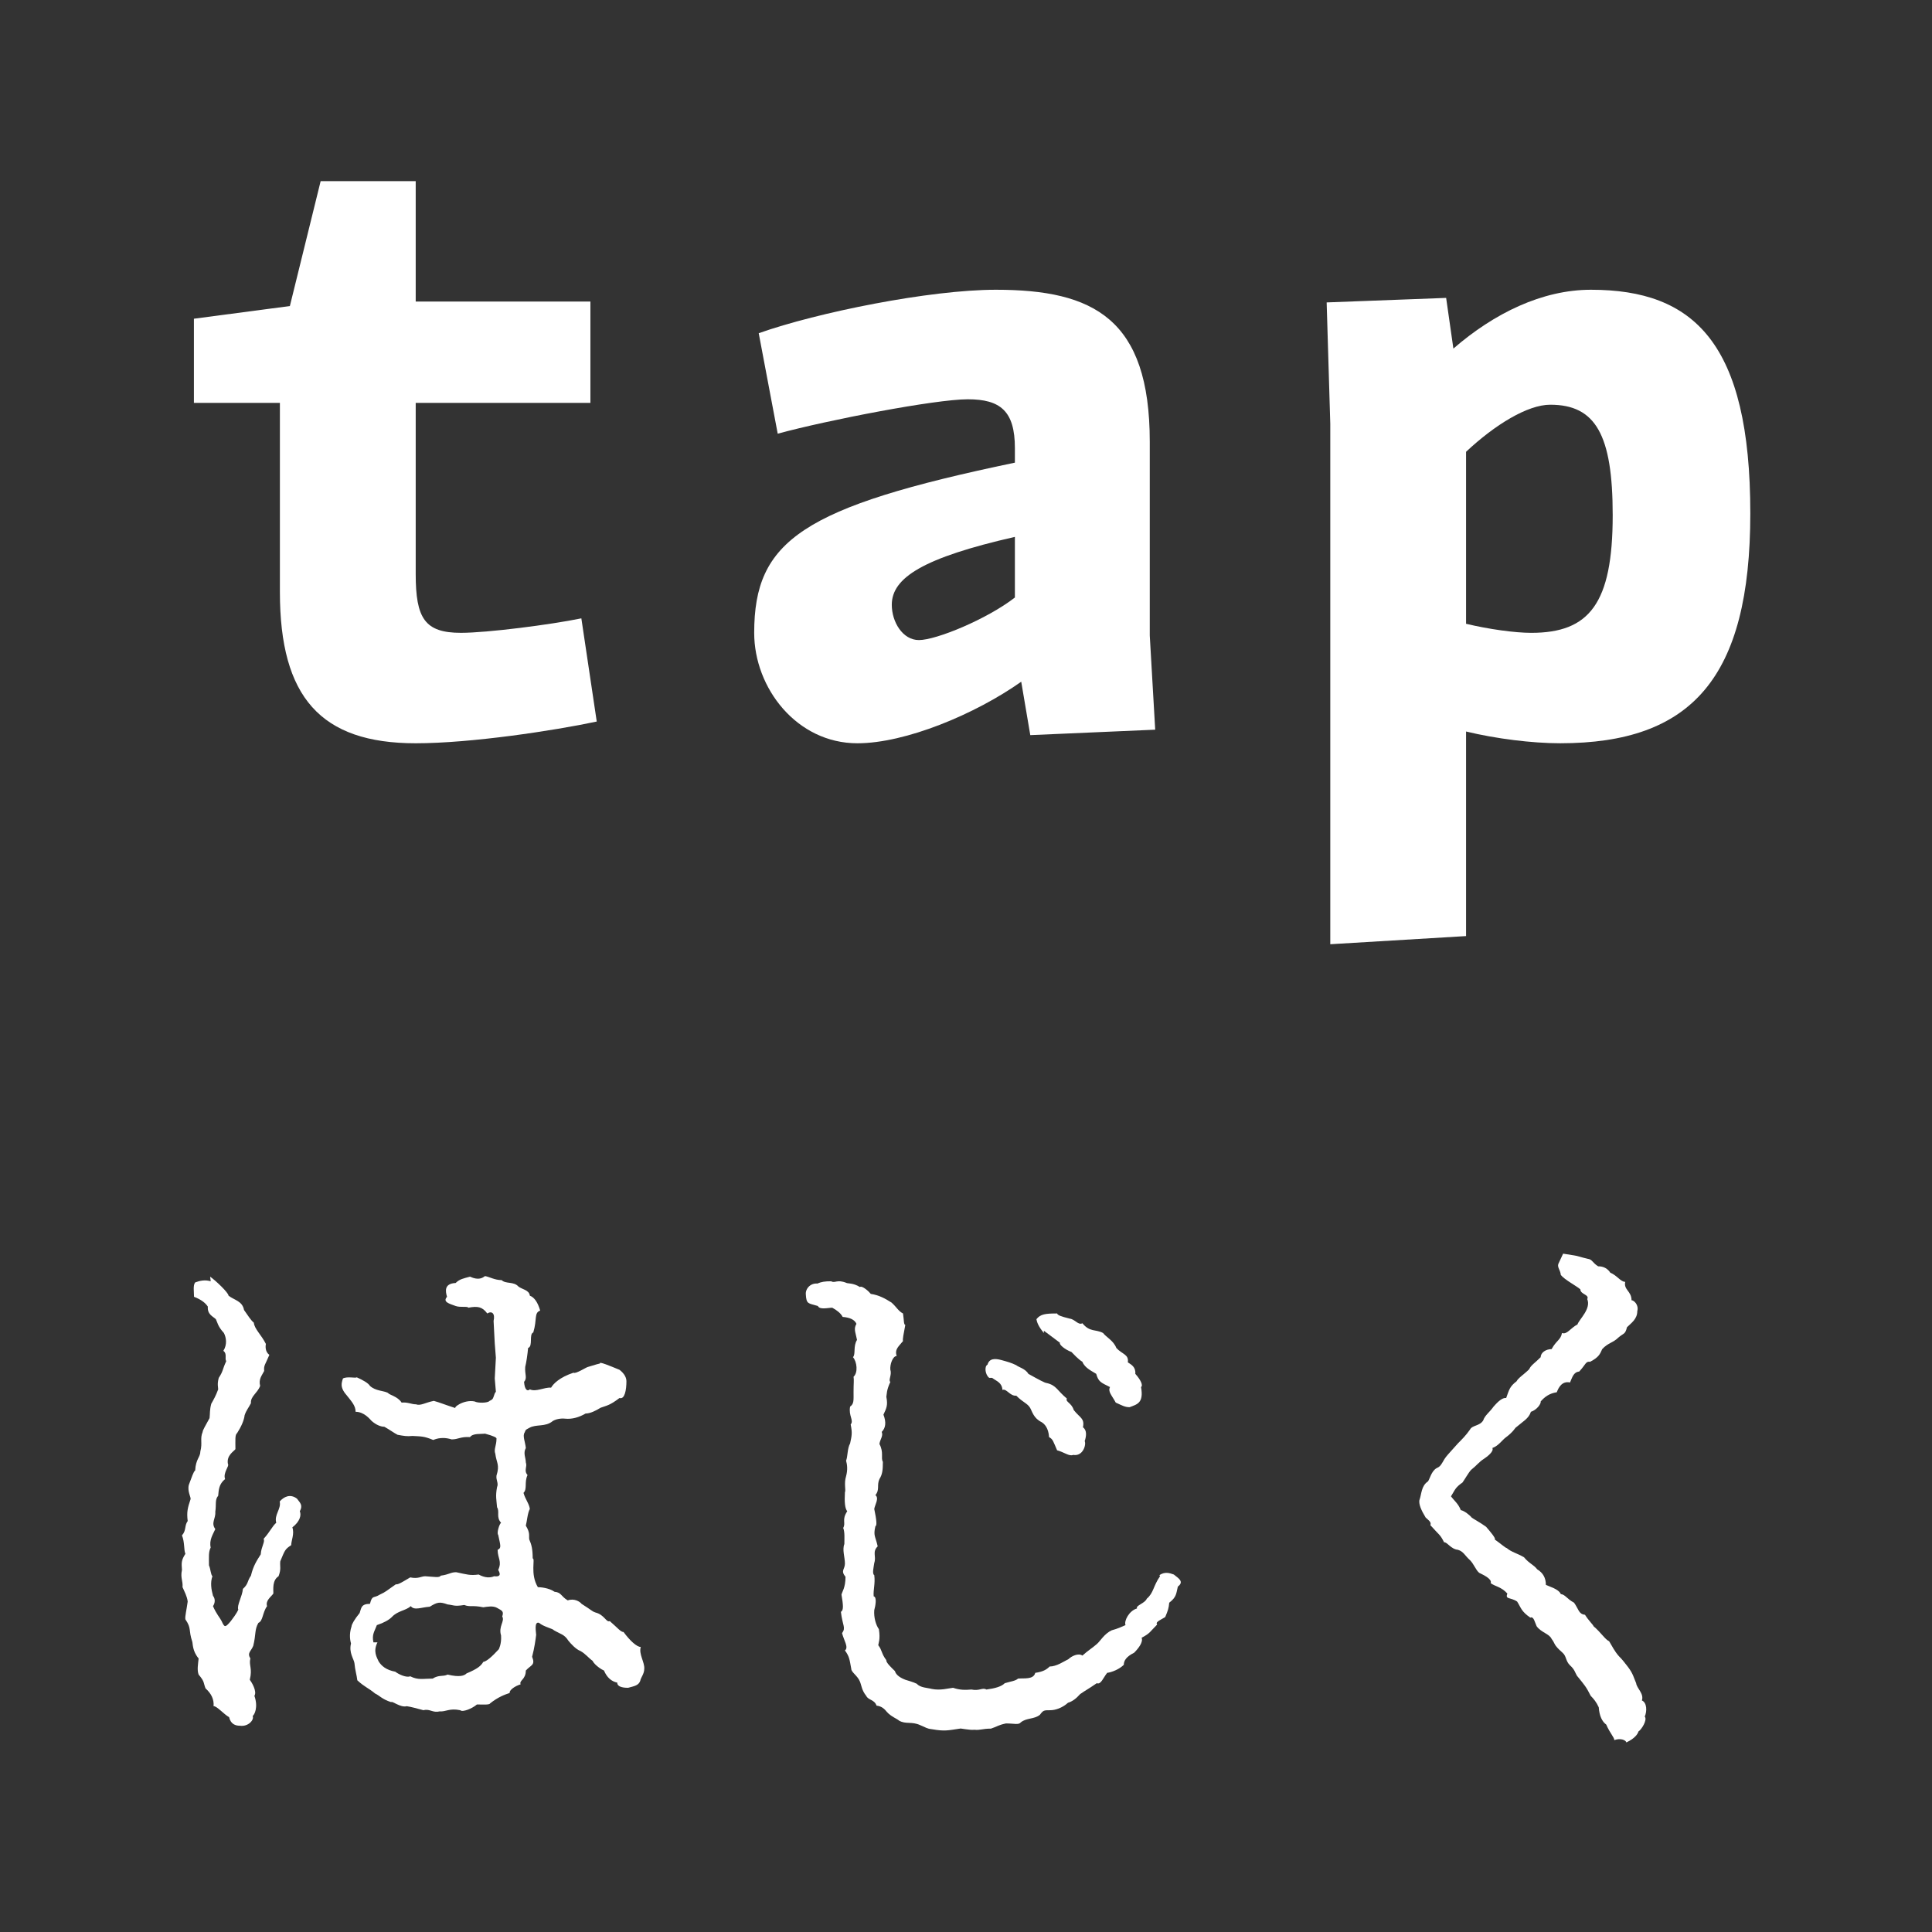 <?xml version="1.0" encoding="UTF-8" standalone="no"?>
<!DOCTYPE svg PUBLIC "-//W3C//DTD SVG 1.1//EN" "http://www.w3.org/Graphics/SVG/1.1/DTD/svg11.dtd">
<svg width="100%" height="100%" viewBox="0 0 160 160" version="1.1" xmlns="http://www.w3.org/2000/svg"
    xmlns:xlink="http://www.w3.org/1999/xlink" xml:space="preserve" xmlns:serif="http://www.serif.com/"
    style="fill-rule:evenodd;clip-rule:evenodd;stroke-linejoin:round;stroke-miterlimit:2;">
    <rect x="0" y="0" width="160" height="160" fill="#333333" stroke="none"/>
    <g>
        <path
            d="M31.259,136.014c-0.381,0.762 -0.049,1.238 0.095,1.571c0.238,0.381 0.619,0.715 1.381,0.858c0.238,0.19 0.904,0.523 1.238,0.38c0.667,0.334 1.047,0.191 1.858,0.191c0.523,-0.333 0.856,-0.143 1.237,-0.333c1.001,0.238 1.38,0.095 1.571,-0.096c0.905,-0.381 1.19,-0.619 1.382,-0.952c0.285,-0.048 0.714,-0.429 1.286,-1.048c-0,0 0.237,-0.428 0.189,-1.142c-0.237,-0.762 0.335,-1.191 0.096,-1.572c0.144,-0.428 -0,-0.476 -0.428,-0.714c-0.334,-0.191 -0.81,-0.096 -1.143,-0.048c-0.906,-0.191 -1.096,0 -1.573,-0.191c-0.856,0.143 -0.903,0 -1.38,-0.046c-0.666,-0.239 -0.856,-0.191 -1.476,0.189c-0.715,0.048 -1.285,0.334 -1.571,-0.046c-0.429,0.38 -1.096,0.38 -1.573,0.904c-0.236,0.238 -0.666,0.477 -1.238,0.666c-0.19,0.524 -0.428,0.762 -0.284,1.429l0.333,-0Zm9.808,-20.762l-0.094,-1.095l0.094,-1.714l-0.094,-1.191l-0.096,-1.857c0.142,-0.619 -0.142,-0.858 -0.523,-0.619c-0.427,-0.571 -0.81,-0.619 -1.571,-0.477c-0.048,-0.142 -0.666,-0 -1.048,-0.142c-0.524,-0.191 -1.096,-0.334 -0.714,-0.762c-0.142,-0.477 -0.24,-1.096 0.714,-1.143c0.334,-0.333 0.667,-0.381 1.19,-0.524c0.715,0.334 1.048,0.095 1.238,-0.048c0.335,0.048 0.81,0.334 1.381,0.334c0.334,0.333 1,0.095 1.382,0.524c0.285,0.238 0.904,0.286 0.952,0.762c0.381,0.143 0.666,0.571 0.856,1.237c-0.523,0.191 -0.238,0.715 -0.569,1.81c-0.382,0.143 -0,1.143 -0.43,1.286c-0.047,0.523 -0.143,1.19 -0.239,1.572c-0.048,0.618 0.192,0.904 -0.095,1.237c0.047,0.667 0.287,0.81 0.477,0.619c0.524,0.239 1.191,-0.19 1.762,-0.142c0.19,-0.334 0.714,-0.857 1.857,-1.239c0.143,0.143 1.095,-0.475 1.191,-0.475c0.619,-0.191 0.952,-0.287 1,-0.287c-0.097,-0.19 0.809,0.191 1.618,0.524c0.429,0.334 0.572,0.667 0.572,0.953c-0,0.714 -0.143,1.524 -0.572,1.381c-0.809,0.618 -1.047,0.618 -1.57,0.809c-0.383,0.239 -0.858,0.477 -1.239,0.477c-0.571,0.333 -1.142,0.476 -1.667,0.428c-0.429,-0.047 -0.809,0.048 -1.048,0.191c-0.619,0.523 -1.38,0.237 -1.952,0.571c-0.238,0.143 -0.284,0.096 -0.382,0.381c-0.189,0.286 0.048,0.762 0.098,1.286c-0.24,0.428 -0,0.809 -0,1.19c0.142,0.381 -0.192,0.667 0.142,1.047c-0.287,0.619 -0,1.144 -0.334,1.477c0.142,0.523 0.476,0.905 0.524,1.334c-0.19,0.333 -0.238,1.047 -0.332,1.381c0.379,0.619 0.237,0.808 0.284,1.142c0.19,0.428 0.285,0.81 0.285,1.572c0.239,-0 -0.237,1.285 0.429,2.38c0.19,0 0.906,0.049 1.381,0.382c0.571,0.047 0.524,0.38 1.095,0.714c0.524,-0.191 1.001,0.095 1.143,0.285c0.906,0.572 0.858,0.62 1.144,0.715c0.761,0.19 0.904,0.858 1.19,0.714c0.666,0.572 0.904,0.905 1.143,0.905c0.524,0.714 1.096,1.238 1.428,1.238c-0.19,0.572 0.335,1.286 0.287,1.809c-0,0.429 -0.287,0.715 -0.335,1.001c-0.142,0.38 -0.476,0.428 -1,0.571c-0.19,-0 -0.904,-0 -0.904,-0.429c-0.477,-0.096 -0.857,-0.428 -1.096,-1c-0.142,-0.047 -0.761,-0.428 -0.951,-0.809c-0.335,-0.239 -0.572,-0.571 -1.001,-0.81c-0.382,-0.143 -0.809,-0.619 -1,-0.857c-0.332,-0.524 -0.619,-0.524 -1.191,-0.857c-0.095,-0.143 -0.856,-0.286 -1.237,-0.618c-0.429,-0.144 -0.238,0.808 -0.238,0.999c-0.048,0.381 -0.143,1.095 -0.335,1.809c0.287,0.715 -0.094,0.667 -0.521,1.143c-0,0.762 -0.573,0.81 -0.429,1.143c-0.477,0.143 -0.954,0.477 -0.906,0.714c-0.428,0.143 -0.952,0.334 -1.619,0.858c-0.047,0.143 -0.571,0.095 -1.095,0.095c-0.382,0.333 -1.191,0.666 -1.38,0.476c-0.906,-0.19 -1.191,0.143 -1.715,0.095c-0.571,0.143 -0.81,-0.238 -1.333,-0.095c-0.524,-0.143 -1.048,-0.285 -1.382,-0.333c-0.524,0.143 -1.239,-0.476 -1.286,-0.334c-0.762,-0.238 -0.999,-0.571 -1.333,-0.714c-0.571,-0.476 -0.856,-0.524 -1.475,-1.095c-0.049,-0.429 -0.192,-0.857 -0.24,-1.429c-0.047,-0.333 -0.475,-0.857 -0.285,-1.619c-0.047,-0.191 -0.19,-0.714 0.048,-1.428c0,-0.143 0.237,-0.572 0.667,-1.096c0.142,-0.381 0.094,-0.762 0.856,-0.762c0.192,-0.762 0.287,-0.428 0.811,-0.762c0.523,-0.237 0.571,-0.333 1.333,-0.856c0.19,0.047 0.619,-0.239 1.19,-0.572c0.667,0.142 0.904,-0.095 1.239,-0.095c0.761,0.048 1.19,0.142 1.285,-0.048c0.714,-0.095 0.809,-0.286 1.286,-0.286c0.905,0.191 1.142,0.286 1.857,0.191c0.523,0.285 0.952,0.285 1.285,0.143c0.382,0.048 0.619,-0.048 0.334,-0.524c0.333,-0.715 -0.047,-0.952 -0.047,-1.667c0.332,-0.143 0.237,-0.333 0.047,-1.237c-0.142,-0.143 0.095,-0.905 0.237,-1.001c-0.429,-0.477 -0.094,-0.905 -0.332,-1.285c-0.047,-0.619 -0.145,-0.905 0,-1.667c0.143,-0.333 -0.097,-0.571 -0.047,-0.953c0.285,-0.904 -0,-1.047 -0.098,-1.809c-0.142,-0.381 0.098,-0.667 0.098,-1.238c0.047,-0.095 -0.24,-0.238 -0.954,-0.429c-0.334,0.048 -1,-0.048 -1.238,0.286c-0.808,-0.048 -0.952,0.191 -1.525,0.191c-0.903,-0.286 -1.475,0.047 -1.523,0.047c-0.808,-0.333 -1,-0.286 -1.714,-0.333c-0.476,0.047 -0.714,-0 -1.238,-0.096c-0.284,-0.143 -0.667,-0.428 -1.096,-0.666c-0.284,-0 -0.666,-0.143 -1.047,-0.476c-0.143,-0.143 -0.619,-0.762 -1.333,-0.762c-0,-0.525 -0.333,-0.857 -0.904,-1.572c-0.334,-0.476 -0.286,-0.762 -0.143,-1.19c0.38,-0.191 1.047,0 1.142,-0.095c0.525,0.237 0.953,0.476 1.095,0.714c0.477,0.428 1.096,0.381 1.477,0.571c0.142,0.191 0.809,0.286 1.144,0.81c0.522,-0.048 0.808,0.143 1.19,0.143c0.379,0.142 0.762,-0.143 1.475,-0.286c0.525,0.143 0.954,0.333 1.858,0.619c-0.383,-0 0.619,-0.762 1.524,-0.571c0.237,0.143 1.094,0.143 1.238,-0.048c0.332,-0.143 0.285,-0.238 0.428,-0.619l0.094,-0.143Zm-23.665,-9.524c0.475,0.334 1.523,1.333 1.523,1.572c0.476,0.38 1.143,0.429 1.286,1.191c0.334,0.476 0.571,0.856 0.81,1.047c0.048,0.523 0.618,0.999 0.999,1.761c-0.048,0.239 -0.048,0.667 0.287,0.905c-0.335,0.81 -0.477,0.857 -0.429,1.333c-0.19,0.382 -0.477,0.667 -0.334,1.239c-0.238,0.619 -0.81,0.857 -0.762,1.429c-0.19,0.38 -0.38,0.571 -0.524,0.999c-0.047,0.429 -0.285,0.953 -0.619,1.476c-0.19,0.143 -0.142,0.572 -0.142,1.334c-0.143,0.19 -0.762,0.524 -0.619,1.237c0.142,0.143 -0.429,0.716 -0.238,1.239c-0.524,0.428 -0.524,0.904 -0.571,1.381c-0.287,0.334 -0.144,0.714 -0.239,1.333c0.047,0.572 -0.381,0.905 -0,1.429c-0.19,0.428 -0.524,0.905 -0.381,1.524c-0.191,0.38 -0.143,0.762 -0.143,1.476c0.143,0.334 0.143,0.762 0.286,0.905c-0.19,0.524 -0.095,1.095 0.048,1.619c0.19,0.238 0.19,0.572 -0,0.858c0.285,0.665 0.571,0.951 0.713,1.237c0.239,0.524 0.287,0.572 0.763,0c0.143,-0.19 0.476,-0.618 0.619,-0.952c-0.143,-0.334 0.333,-1.096 0.381,-1.715c0.476,-0.428 0.333,-0.619 0.666,-1.095c0.191,-0.809 0.477,-1.238 0.81,-1.762c0.047,-0.667 0.38,-1.048 0.238,-1.286c0.525,-0.571 0.714,-1.048 1.048,-1.333c-0.191,-0.666 0.427,-1.142 0.285,-1.762c0.334,-0.381 0.858,-0.667 1.429,-0.238c0.238,0.333 0.523,0.524 0.238,1.048c0.142,0.333 0,0.857 -0.619,1.333c0.19,0.524 -0.095,1.096 -0.095,1.476c-0.524,0.334 -0.524,0.429 -0.905,1.333c-0.048,0.429 0.094,0.619 -0.143,1.239c-0.524,0.333 -0.429,1.047 -0.429,1.429c-0.19,0.285 -0.667,0.571 -0.523,1.048c-0.381,0.523 -0.334,1.237 -0.715,1.381c-0.332,0.57 -0.19,0.951 -0.428,1.904c-0.191,0.476 -0.524,0.571 -0.239,1.047c-0.142,0.572 0.191,0.81 -0.047,1.762c0.143,0.191 0.619,0.953 0.382,1.334c0.332,0.951 0,1.571 -0.144,1.667c0.144,0.332 -0.38,0.904 -1.047,0.808c-0.334,0 -0.762,-0.094 -0.906,-0.713c-0.38,-0.191 -1.047,-0.953 -1.285,-0.905c0.047,-0.572 -0.19,-1.048 -0.666,-1.476c-0.191,-0.477 -0.048,-0.524 -0.572,-1.143c-0.142,-0.381 -0.048,-0.857 -0,-1.334c-0.524,-0.619 -0.477,-1.238 -0.524,-1.381c-0.333,-1 -0.047,-1.095 -0.572,-1.857c-0.047,-0.238 0.096,-0.762 0.191,-1.476c-0.047,-0.429 -0.285,-0.857 -0.428,-1.191c0.047,-0.523 -0.191,-0.762 -0.047,-1.428c-0.048,-0.619 -0.048,-0.81 0.284,-1.334c-0.142,-0.333 -0.047,-0.951 -0.284,-1.524c0.38,-0.428 0.19,-0.808 0.475,-1.19c-0.095,-0.762 -0,-1.095 0.238,-1.81c0.048,-0.142 -0.285,-0.666 -0.142,-1.19c0.238,-0.619 0.381,-1.095 0.524,-1.19c0.047,-0.953 0.428,-1.095 0.428,-1.572c0.191,-0.714 -0.048,-1.047 0.191,-1.619c0,-0.142 0.238,-0.524 0.571,-1.142c0.048,-0.381 -0,-0.667 0.143,-1.191c0.19,-0.333 0.38,-0.667 0.572,-1.191c-0,-0.19 -0.096,-0.428 0.047,-0.952c0.381,-0.572 0.285,-0.667 0.619,-1.381c-0.143,-0.238 0.095,-0.619 -0.238,-0.857c0.333,-0.524 0.238,-1.095 0.047,-1.476c-0.523,-0.572 -0.523,-0.857 -0.667,-1.143c-0.237,-0.238 -0.714,-0.381 -0.666,-1.047c-0.19,-0.287 -0.524,-0.572 -1.143,-0.81c0,-0.428 -0.096,-0.953 0.096,-1.19c0.38,-0.143 0.809,-0.239 1.285,-0.096l-0.047,-0.381Z"
            style="fill:white;fill-rule:nonzero;" />
        <path
            d="M86.449,110.204l0,0.191c-0.476,-0.572 -0.571,-0.905 -0.618,-1.143c0.333,-0.429 0.761,-0.476 1.714,-0.476c0.048,0.143 0.285,0.238 1.048,0.428c0.428,0.048 0.715,0.572 1.046,0.381c0.619,0.762 1.096,0.476 1.715,0.81c0.238,0.333 0.858,0.619 1.096,1.238c0.477,0.523 1.048,0.523 0.952,1.19c0.286,0.191 0.667,0.382 0.619,0.953c0.429,0.476 0.668,0.952 0.475,1.095c0.24,1.333 -0.332,1.429 -0.95,1.667c-0.382,-0 -0.619,-0.144 -1.144,-0.381c-0.334,-0.619 -0.666,-0.905 -0.477,-1.286c-0.761,-0.381 -0.952,-0.429 -1.142,-1.095c-0.285,-0.191 -0.952,-0.476 -1.144,-1.001c-0.331,-0.19 -0.761,-0.666 -0.904,-0.809c-0.523,-0.19 -1.048,-0.619 -0.952,-0.762l-1.334,-1Zm-4.523,3.905c-0.333,-0.238 -0.429,-0.952 -0.144,-1.095c0.144,-0.524 0.619,-0.524 1.143,-0.381c0.524,0.142 0.858,0.238 1.239,0.428c0.144,0.144 0.763,0.286 1,0.715c0.856,0.476 1.381,0.762 1.523,0.762c0.811,0.19 0.858,0.619 1.667,1.285c-0.142,0.286 0.381,0.334 0.571,0.953c0.525,0.667 0.906,0.667 0.762,1.428c0.334,0.239 0.287,0.715 0.144,1.143c0.143,0.286 -0.144,1.285 -0.953,1.142c-0.334,0.143 -0.762,-0.237 -1.333,-0.38c-0.334,-0.762 -0.334,-0.905 -0.666,-1.095c-0.048,-0.762 -0.382,-1.096 -0.619,-1.238c-0.667,-0.333 -0.764,-0.857 -0.954,-1.191c-0.237,-0.381 -0.571,-0.428 -1.142,-1c-0.525,0.048 -0.81,-0.619 -1.144,-0.476c-0.047,-0.619 -0.475,-0.714 -0.856,-1l-0.238,-0Zm14.095,16.334c0.428,-0.286 0.81,-0.191 1.191,-0.048c0.332,0.285 0.904,0.571 0.332,1c-0.142,0.572 -0.094,0.857 -0.713,1.334c-0.048,0.475 -0.095,0.618 -0.333,1.19c-0.571,0.333 -0.811,0.428 -0.668,0.619c-0.619,0.619 -0.57,0.714 -1.286,1.095c0.145,0.333 -0.237,0.857 -0.619,1.238c-0.666,0.333 -0.856,0.667 -0.856,1c-0.382,0.381 -1.001,0.619 -1.38,0.667c-0.335,0.428 -0.525,1 -0.858,0.857c-0.762,0.524 -0.905,0.571 -1.381,0.905c-0.334,0.381 -0.667,0.618 -1.001,0.714c-0.475,0.429 -1.046,0.619 -1.475,0.619c-0.525,-0 -0.572,-0 -0.856,0.381c-0.477,0.381 -1.096,0.238 -1.573,0.619c-0.19,0.238 -0.524,0.095 -1.238,0.095c-0.666,0.143 -0.666,0.238 -1.239,0.429c-0.713,-0 -0.858,0.143 -1.38,0.095c-0.381,0.048 -1.191,-0.143 -1.191,-0.095c-1,0.143 -1.237,0.238 -2.333,0.047c-0.429,-0.047 -0.476,-0.143 -0.953,-0.333c-0.714,-0.333 -1.191,-0.047 -1.762,-0.381c-0.142,-0.143 -0.667,-0.333 -0.999,-0.714c-0.191,-0.239 -0.429,-0.476 -0.858,-0.524c-0.19,-0.524 -0.667,-0.429 -0.856,-0.809c-0.382,-0.477 -0.382,-0.858 -0.525,-1.192c-0.19,-0.475 -0.713,-0.761 -0.713,-1.047c-0.143,-0.762 -0.143,-1 -0.525,-1.524c0.334,-0.238 -0.095,-0.857 -0.237,-1.428c0.333,-0.476 0.048,-0.571 -0.096,-1.762c0.238,-0.143 0.191,-0.572 0.048,-1.429c0.048,-0.237 0.333,-0.57 0.333,-1.475c-0.429,-0.525 -0.048,-0.619 -0.048,-1.096c0,-0.524 -0.237,-1.143 -0.047,-1.619c-0,-0.381 0.047,-1 -0.095,-1.334c0.238,-0.428 -0.143,-0.666 0.332,-1.38c-0.19,-0.239 -0.237,-0.762 -0.19,-1.571c0.096,-0.192 -0.095,-0.715 0.096,-1.334c0.142,-0.524 0.094,-0.952 -0,-1.286c0.142,-0.334 0.094,-1 0.333,-1.428c0.143,-0.667 0.19,-0.858 0.048,-1.572c0.284,-0.333 -0.192,-0.714 -0.048,-1.476c0.332,-0.238 0.286,-0.524 0.286,-1.238c-0,-0.714 0.046,-0.953 -0,-1.238c0.381,-0.334 0.286,-1.239 -0.048,-1.619c0.239,-0.239 -0,-0.905 0.334,-1.429c-0.144,-0.714 -0.286,-0.905 -0.048,-1.333c-0.144,-0.334 -0.524,-0.523 -1.142,-0.572c-0.144,-0.285 -0.43,-0.524 -0.859,-0.762c-0.333,-0 -1.046,0.192 -1.191,-0.142c-0.809,-0.239 -0.951,-0.143 -0.998,-0.953c-0.048,-0.476 0.379,-0.953 0.951,-0.905c0.334,-0.143 0.619,-0.19 1.143,-0.19c0.335,0.19 0.477,-0.19 1.285,0.142c0.096,0.048 0.573,0 1.096,0.334c0.19,-0.143 0.762,0.382 0.906,0.571c0.667,0.096 1.188,0.381 1.713,0.715c0.429,0.381 0.571,0.714 0.953,0.905c0.095,0.619 0.047,0.904 0.19,0.952c-0.143,0.762 -0.237,1.191 -0.19,1.334c-0.334,0.428 -0.714,0.666 -0.524,1.238c-0.333,-0 -0.571,0.714 -0.524,1.142c0.143,0.429 -0.19,0.857 -0,1c-0.332,0.715 -0.285,1.001 -0.332,1.238c0.142,0.714 -0,0.953 -0.24,1.476c0.24,0.62 0.192,1.096 -0.142,1.429c0.142,0.334 -0.143,0.619 -0.19,1c0.38,0.715 0.095,1.143 0.285,1.477c-0,0.714 -0.048,1.047 -0.285,1.428c-0.239,0.524 0.047,0.858 -0.334,1.333c0.334,0.239 -0.048,0.81 -0.095,1.144c0.19,0.904 0.238,1.381 0.095,1.427c-0.19,0.81 -0,0.81 0.189,1.667c-0.474,0.476 -0.094,0.81 -0.284,1.381c-0.047,0.334 -0.19,0.905 0,1.001c0.095,0.714 -0.095,1.19 -0.047,1.761c0.285,0.048 0.142,0.81 0.047,1.143c-0.047,0.619 0.142,1.238 0.382,1.572c0.142,0.857 -0.048,1.19 -0.048,1.333c0.332,0.428 0.237,0.667 0.667,1.238c-0.048,0.191 0.475,0.667 0.714,0.905c0.047,0.19 0.236,0.476 0.856,0.714c0.142,0.048 0.666,0.191 0.953,0.333c0.285,0.334 0.904,0.334 1.238,0.428c0.714,0.143 1.333,-0.046 1.762,-0.094c0.571,0.19 0.999,0.19 1.523,0.143c0.667,0.143 0.906,-0.191 1.238,0c0.714,-0.095 1.238,-0.238 1.525,-0.524c0.477,-0.144 0.904,-0.19 1.096,-0.381c0.522,-0.048 1.285,0.095 1.427,-0.476c0.667,-0.095 0.952,-0.286 1.191,-0.524c0.572,-0 1.19,-0.429 1.57,-0.619c0.239,-0.238 0.812,-0.524 1.143,-0.286c0.477,-0.429 0.811,-0.619 1.192,-0.952c0.286,-0.239 0.618,-0.857 1.237,-1.143c0.524,-0.143 0.811,-0.286 1.143,-0.429c-0.142,-0.333 0.287,-1.19 0.953,-1.381c-0.143,-0.238 0.667,-0.428 0.809,-0.809c0.572,-0.476 0.525,-1.047 1.096,-1.857l-0.048,-0.095Z"
            style="fill:white;fill-rule:nonzero;" />
        <path
            d="M129.451,103.823l0.904,0.143c0.333,0.048 0.523,0.143 1.142,0.285c0.383,0.048 0.383,0.334 0.858,0.62c0.143,0 0.667,0 1,0.524c0.571,0.238 0.858,0.762 1.238,0.762c-0.142,0.666 0.524,0.762 0.524,1.523c0.192,-0 0.619,0.381 0.476,0.905c0,0.667 -0.524,1 -0.856,1.334c-0.144,0.619 -0.286,0.476 -0.716,0.857c-0.427,0.429 -0.856,0.429 -1.333,0.952c-0.19,0.429 -0.285,0.667 -0.998,1.048c-0.383,-0.048 -0.335,0.19 -0.906,0.809c-0.477,0.048 -0.572,0.477 -0.762,0.905c-0.667,-0.143 -0.953,0.429 -1.096,0.809c-0.619,0.096 -1,0.382 -1.332,0.762c0.047,0.191 -0.335,0.715 -0.81,0.858c-0.191,0.571 -0.619,0.762 -1.287,1.333c-0,-0 -0.237,0.38 -0.761,0.762c-0.332,0.237 -0.619,0.714 -1.144,0.905c0.145,0.285 -0.427,0.713 -0.713,0.905c-0.381,0.237 -0.619,0.57 -1.048,0.904c-0.191,0.191 -0.57,0.857 -0.714,1.047c-0.619,0.429 -0.619,0.62 -0.952,1.144c0.237,0.333 0.619,0.618 0.81,1.142c0.286,0.049 0.761,0.429 0.905,0.619c0.189,0.143 0.666,0.381 1.191,0.762c0.332,0.381 0.856,1 0.713,1.048c0.475,0.333 0.904,0.714 0.999,0.714c0.382,0.334 0.859,0.429 1.43,0.762c0.427,0.524 0.809,0.619 1.094,1.001c0.477,0.285 0.716,0.714 0.716,1.285c0.284,0.143 1.046,0.333 1.238,0.762c0.379,0.048 0.475,0.381 1.094,0.714c0.381,0.524 0.381,0.953 0.906,1c0.331,0.524 0.665,0.81 0.713,0.952c0.619,0.524 0.954,1.096 1.285,1.239c0.24,0.381 0.43,0.809 0.811,1.238c0.333,0.333 0.381,0.428 0.762,0.905c0.429,0.57 0.477,0.904 0.667,1.332c0.047,0.429 0.666,0.858 0.476,1.43c0.428,0.19 0.428,0.904 0.237,1.333c0.237,0.285 -0.284,1.095 -0.524,1.238c-0.047,0.191 -0.285,0.571 -0.998,0.905c-0.05,-0.191 -0.477,-0.382 -1.001,-0.191c-0,-0.238 -0.334,-0.523 -0.667,-1.285c-0.334,-0.239 -0.571,-0.715 -0.619,-1.429c-0.19,-0.428 -0.429,-0.714 -0.667,-0.953c-0.381,-0.762 -0.523,-0.905 -1.142,-1.667c-0.143,-0.237 -0.19,-0.523 -0.572,-0.856c-0.382,-0.381 -0.286,-0.762 -0.619,-1.048c-0.809,-0.714 -0.571,-0.714 -0.906,-1.143c-0.19,-0.429 -0.856,-0.524 -1.238,-1.048c-0.142,-0.285 -0.237,-0.857 -0.522,-0.714c-0.763,-0.523 -0.763,-0.809 -1.095,-1.333c-0.572,-0.381 -1.002,-0.143 -0.811,-0.667c-0.523,-0.571 -0.999,-0.571 -1.381,-0.857c0.142,-0.333 -0.571,-0.667 -0.952,-0.857c-0.286,-0.238 -0.429,-0.715 -0.762,-1.048c-0.428,-0.381 -0.525,-0.714 -0.999,-0.857c-0.572,-0.047 -0.906,-0.666 -1.143,-0.619c-0.334,-0.667 -0.382,-0.571 -1.144,-1.428c0.143,-0.239 -0.237,-0.477 -0.381,-0.62c-0.38,-0.619 -0.571,-1.095 -0.524,-1.428c0.192,-0.523 0.144,-1.191 0.715,-1.571c0.144,-0.191 0.286,-0.858 0.715,-1.096c0.477,-0.191 0.427,-0.571 0.951,-1.142c0.287,-0.334 0.524,-0.572 0.811,-0.905c0.332,-0.333 0.667,-0.667 0.999,-1.143c0.191,-0.381 0.81,-0.286 1.095,-0.762c0.142,-0.428 0.524,-0.667 0.859,-1.143c0.142,-0.142 0.618,-0.762 1.046,-0.715c0.239,-0.666 0.287,-0.951 0.858,-1.381c0.142,-0.286 0.619,-0.571 1.046,-0.999c0.144,-0.334 0.429,-0.476 0.954,-1c-0,-0.381 0.429,-0.667 0.903,-0.667c0.382,-0.714 0.764,-0.762 0.858,-1.333c0.429,0.143 0.667,-0.381 1.286,-0.714c0.143,-0.429 1.143,-1.286 0.809,-2.096c0.192,-0.381 -0.572,-0.381 -0.572,-0.809c-0.332,-0.286 -1.332,-0.81 -1.617,-1.19c-0.048,-0.477 -0.382,-0.668 -0.144,-1.048l0.334,-0.715Z"
            style="fill:white;fill-rule:nonzero;" />
        <path
            d="M16.059,26.395l7.947,-1.05l2.549,-10.345l7.872,-0l-0,9.971l14.468,-0l-0,8.396l-14.468,-0l-0,14.168c-0,3.674 0.748,4.873 3.747,4.873c2.173,0 7.422,-0.674 9.971,-1.199l1.275,8.546c-3.524,0.75 -10.421,1.8 -14.993,1.8c-7.872,-0 -11.247,-3.824 -11.247,-12.52l0,-15.668l-7.121,-0l0,-6.972Z"
            style="fill:white;fill-rule:nonzero;" />
        <path
            d="M73.854,50.084c-0,1.424 0.899,2.924 2.248,2.924c1.425,-0 5.624,-1.724 7.947,-3.524l-0,-5.022c-7.571,1.725 -10.195,3.374 -10.195,5.622m11.47,10.796l-0.75,-4.423c-3.823,2.699 -9.596,5.098 -13.569,5.098c-5.022,-0 -8.546,-4.574 -8.546,-9.146c-0,-7.647 3.973,-10.421 21.59,-14.094l-0,-1.2c-0,-3.074 -1.2,-4.048 -3.899,-4.048c-2.698,-0 -11.619,1.725 -15.743,2.849l-1.573,-8.321c4.873,-1.725 14.168,-3.599 19.642,-3.599c8.095,0 12.743,2.399 12.743,12.595l0,16.043l0.45,7.795l-10.345,0.451Z"
            style="fill:white;fill-rule:nonzero;" />
        <path
            d="M128.385,33.517c-1.874,-0 -4.574,1.649 -6.972,3.898l0,14.244c1.874,0.45 4.049,0.75 5.398,0.75c4.798,-0 6.746,-2.399 6.746,-9.746c0,-6.672 -1.424,-9.146 -5.172,-9.146m-18.217,1.574l-0.3,-10.046l9.895,-0.374l0.6,4.197c3.374,-2.923 7.347,-4.872 11.395,-4.872c8.546,-0 13.195,4.423 13.195,18.517c-0,13.644 -4.873,19.041 -15.743,19.041c-2.325,0 -5.324,-0.375 -7.797,-0.974l0,16.942l-11.245,0.675l0,-43.106Z"
            style="fill:white;fill-rule:nonzero;" />
    </g>
</svg>